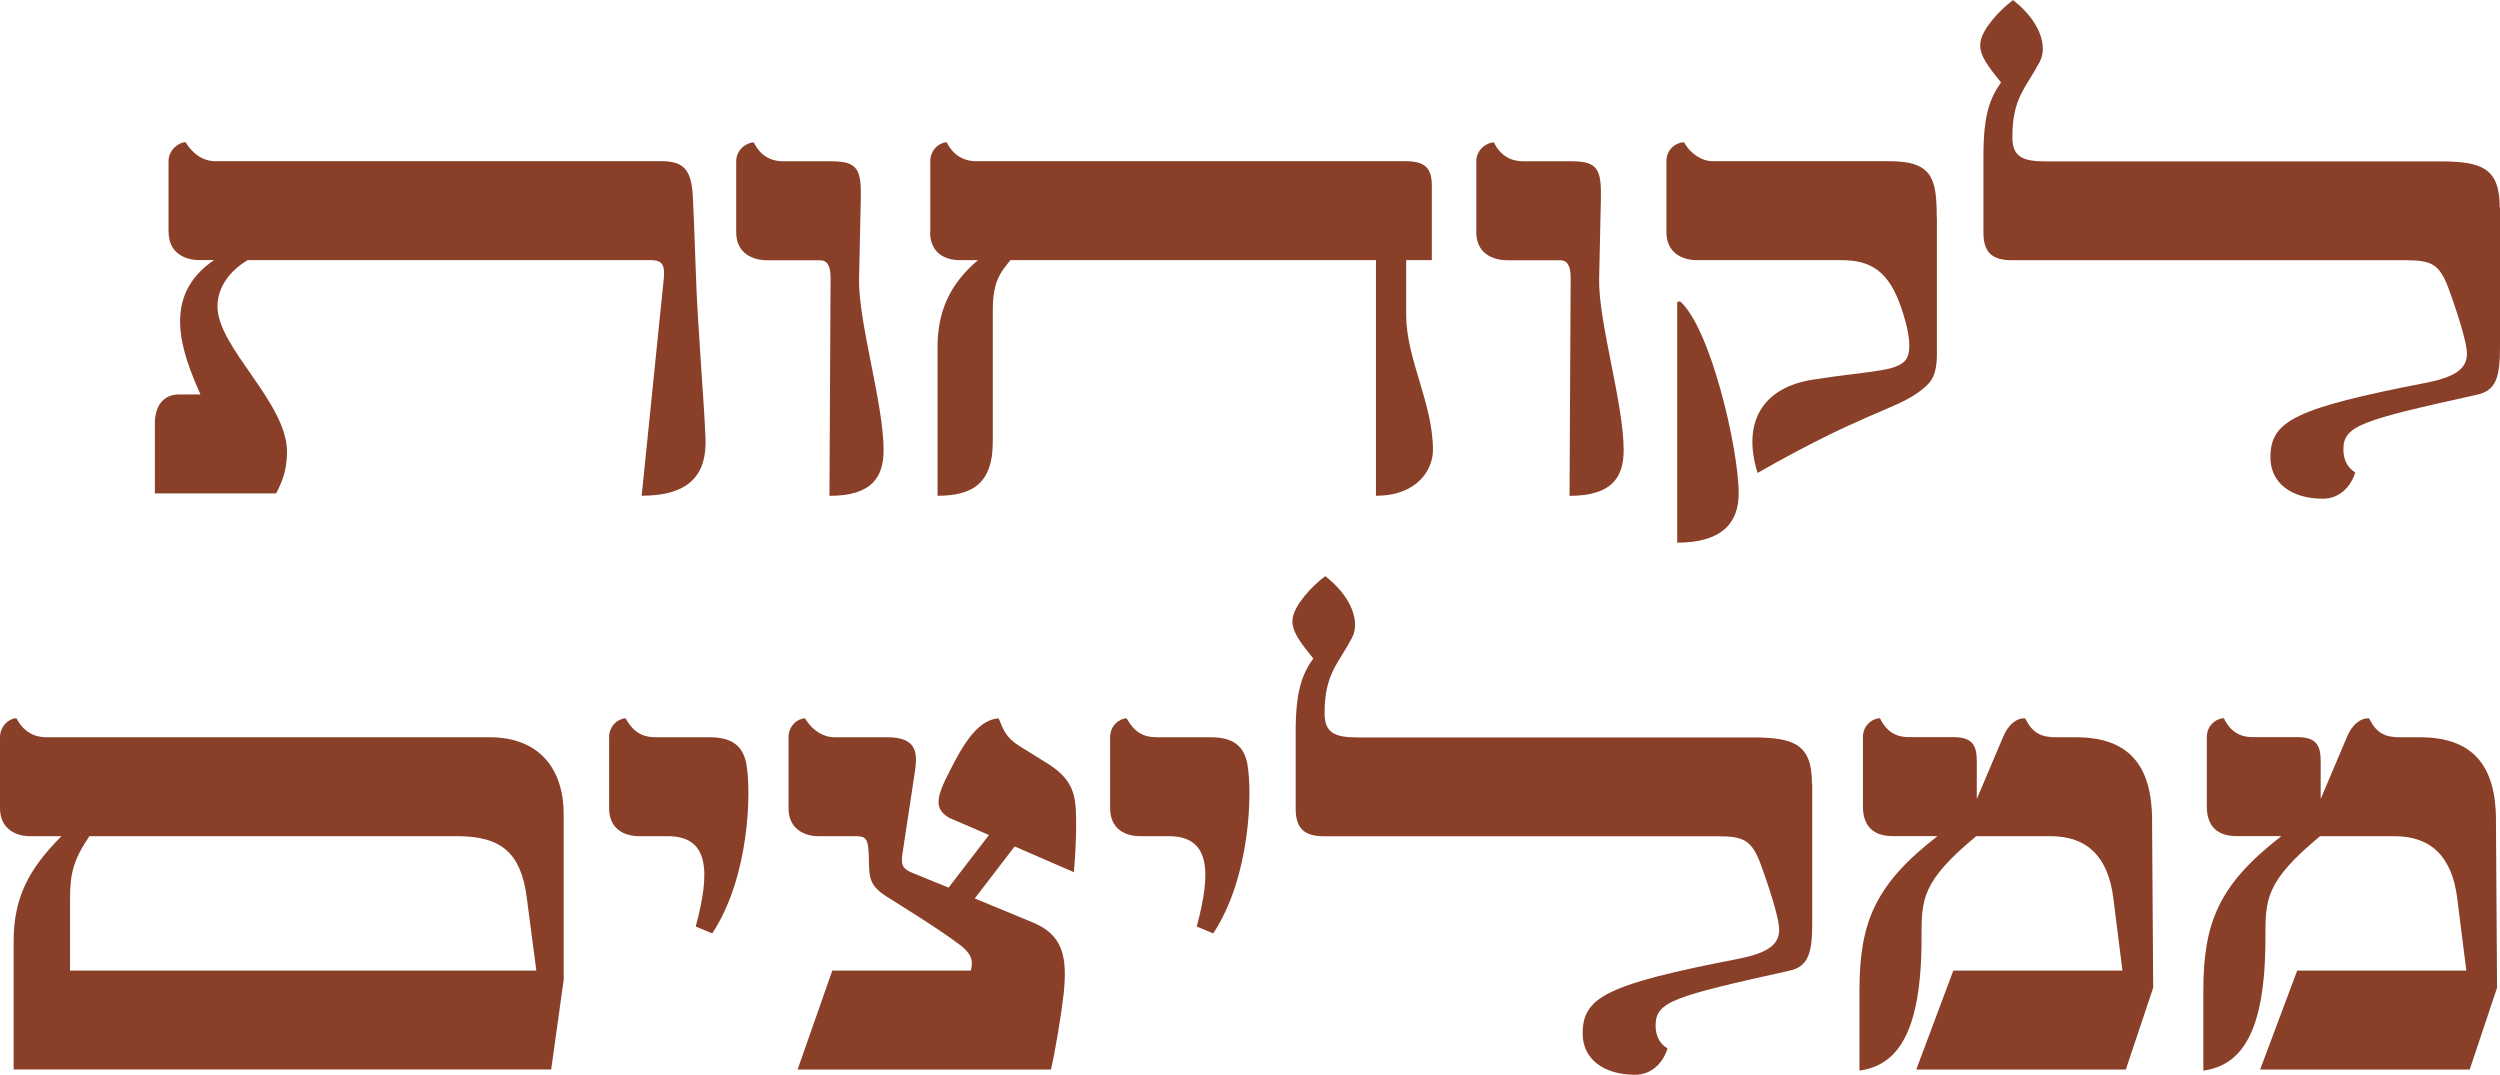 <svg xmlns="http://www.w3.org/2000/svg" width="221" height="95" viewBox="0 0 221 95" fill="none"><g clip-path="url(#clip0_77_11406)"><path d="M14.898 20.521V14.25C14.898 13.192 15.906 12.533 16.41 12.579C17.012 13.591 17.966 14.25 19.027 14.25H58.486C60.547 14.25 61.157 15.109 61.257 17.585C61.31 18.597 61.409 21.027 61.508 24.009C61.661 28.807 62.211 34.978 62.363 38.665C62.516 41.846 61.058 43.824 56.723 43.824L58.685 24.561C58.784 23.449 58.532 22.997 57.578 22.997H21.897C20.34 23.909 19.226 25.373 19.226 27.09C19.226 30.731 25.37 35.584 25.37 39.93C25.37 41.854 24.767 42.866 24.416 43.617H13.692V37.4C13.692 35.883 14.448 34.871 15.806 34.871H17.722C16.058 31.13 14.196 26.178 18.928 22.989H17.623C16.364 22.989 14.906 22.384 14.906 20.513L14.898 20.521Z" fill="#8A3F28"></path><path d="M72.476 23.005H67.797C66.538 23.005 65.08 22.399 65.08 20.529V14.258C65.08 13.2 66.034 12.587 66.637 12.587C67.195 13.752 68.148 14.258 69.202 14.258H73.529C75.842 14.258 76.147 15.017 76.094 17.593L75.941 24.568C75.842 28.409 78.109 35.637 78.109 39.785C78.109 42.161 77.101 43.832 73.323 43.832L73.422 24.568C73.422 23.457 73.117 23.005 72.468 23.005H72.476Z" fill="#8A3F28"></path><path d="M82.238 20.521V14.251C82.238 13.193 83.093 12.579 83.695 12.579C84.253 13.745 85.252 14.251 86.26 14.251H124.261C126.07 14.251 126.574 14.956 126.574 16.427V22.997H124.307V27.849C124.307 31.743 126.673 35.638 126.673 39.777C126.673 41.494 125.314 43.824 121.635 43.824V22.997H89.32C88.519 24.009 87.763 24.768 87.763 27.397V39.072C87.763 42.912 85.749 43.824 82.879 43.824V30.678C82.879 27.642 83.886 25.166 86.451 22.997H84.84C83.581 22.997 82.222 22.391 82.222 20.521H82.238Z" fill="#8A3F28"></path><path d="M137.9 23.005H133.221C131.962 23.005 130.504 22.399 130.504 20.529V14.258C130.504 13.2 131.458 12.587 132.061 12.587C132.618 13.752 133.572 14.258 134.626 14.258H138.953C141.266 14.258 141.571 15.017 141.518 17.593L141.365 24.568C141.266 28.409 143.532 35.637 143.532 39.785C143.532 42.161 142.525 43.832 138.747 43.832L138.846 24.568C138.846 23.457 138.541 23.005 137.892 23.005H137.9Z" fill="#8A3F28"></path><path d="M171.222 19.21V31.291C171.222 33.514 170.52 33.974 169.513 34.733C167.452 36.197 164.376 36.657 155.37 41.808C153.958 37.255 155.874 34.273 160.201 33.568C165.636 32.709 168.154 32.909 168.658 31.444C169.009 30.387 168.559 28.662 168.101 27.297C166.994 23.963 165.384 22.997 162.766 22.997H149.982C148.776 22.997 147.311 22.391 147.311 20.521V14.251C147.311 13.193 148.165 12.579 148.868 12.579C149.425 13.591 150.425 14.251 151.432 14.251H167.032C170.81 14.251 171.207 15.768 171.207 19.202L171.222 19.21ZM148.265 26.692L148.516 26.638C151.188 28.961 153.699 39.631 153.699 43.625C153.699 46.201 152.241 47.971 148.265 47.971V26.692Z" fill="#8A3F28"></path><path d="M221 18.351V30.739C221 33.422 220.596 34.533 218.985 34.886C208.72 37.163 207.155 37.615 207.155 39.739C207.155 40.75 207.605 41.41 208.208 41.762C207.758 43.18 206.697 44.085 205.339 44.085C202.522 44.085 200.706 42.667 200.706 40.444C200.706 37.209 202.82 36.097 214.551 33.821C217.321 33.261 218.023 32.456 218.077 31.345C218.13 30.179 216.818 26.492 216.466 25.534C215.665 23.357 214.955 23.004 212.689 23.004H177.855C176.145 23.004 175.336 22.345 175.336 20.574V13.752C175.336 10.065 175.939 8.647 176.893 7.282C175.787 5.918 174.878 4.806 175.077 3.695C175.275 2.53 176.687 0.966 177.946 0.008C180.259 1.778 181.068 4.055 180.312 5.465C179.053 7.842 177.893 8.647 177.893 12.142C177.893 13.859 178.801 14.266 180.816 14.266H215.696C219.42 14.266 220.977 14.871 220.977 18.359L221 18.351Z" fill="#8A3F28"></path><path d="M49.831 71.95V86.606L48.724 94.54H1.206V83.218C1.206 79.324 2.564 76.794 5.434 73.92H2.618C1.458 73.92 0 73.314 0 71.444V65.173C0 64.115 0.908 63.456 1.458 63.502C2.061 64.667 3.015 65.173 4.076 65.173H43.283C47.61 65.173 49.824 67.902 49.824 71.95H49.831ZM47.412 85.801L46.557 79.278C46.053 75.591 44.496 73.92 40.466 73.92H7.899C6.442 76.097 6.19 77.254 6.19 79.585V85.801H47.412Z" fill="#8A3F28"></path><path d="M62.959 82.513L61.501 81.907C62.806 77.055 62.707 73.919 59.036 73.919H56.517C55.212 73.919 53.846 73.314 53.846 71.444V65.173C53.846 64.115 54.7 63.502 55.303 63.502C55.96 64.667 56.715 65.173 57.975 65.173H62.707C64.722 65.173 65.676 65.932 65.981 67.549C66.431 70.079 66.233 77.561 62.959 82.513Z" fill="#8A3F28"></path><path d="M94.014 87.925C93.763 90.148 93.205 93.283 92.908 94.548H70.507L73.575 85.801H85.81C86.115 84.789 85.71 84.184 84.856 83.525C82.688 81.907 79.673 80.09 78.414 79.278C76.704 78.212 76.857 77.407 76.804 75.736C76.75 74.172 76.605 73.919 75.644 73.919H72.323C71.163 73.919 69.706 73.314 69.706 71.444V65.173C69.706 64.115 70.56 63.502 71.163 63.502C71.766 64.514 72.72 65.173 73.781 65.173H78.414C81.184 65.173 81.131 66.637 80.833 68.508L79.78 75.437C79.627 76.449 79.78 76.802 80.635 77.154L83.856 78.465L87.428 73.812L83.902 72.294C82.291 71.336 82.948 70.071 84.459 67.189C85.413 65.418 86.626 63.602 88.282 63.502C88.687 64.46 88.885 65.173 90.091 65.932L92.61 67.496C95.174 69.113 95.129 70.631 95.129 73.26C95.129 74.172 95.029 76.043 94.93 77.101L89.695 74.824L86.168 79.423L91.305 81.547C93.976 82.658 94.373 84.582 94.022 87.917L94.014 87.925Z" fill="#8A3F28"></path><path d="M107.249 82.513L105.791 81.907C107.096 77.055 106.997 73.919 103.326 73.919H100.807C99.502 73.919 98.136 73.314 98.136 71.444V65.173C98.136 64.115 98.991 63.502 99.594 63.502C100.25 64.667 101.005 65.173 102.265 65.173H106.997C109.012 65.173 109.966 65.932 110.271 67.549C110.721 70.079 110.523 77.561 107.249 82.513Z" fill="#8A3F28"></path><path d="M160.201 69.274V81.662C160.201 84.345 159.797 85.456 158.186 85.809C147.921 88.086 146.356 88.538 146.356 90.661C146.356 91.673 146.807 92.332 147.41 92.685C146.959 94.103 145.898 95.008 144.54 95.008C141.724 95.008 139.907 93.59 139.907 91.367C139.907 88.132 142.021 87.02 153.752 84.743C156.522 84.184 157.225 83.379 157.278 82.267C157.332 81.102 156.019 77.415 155.668 76.457C154.866 74.28 154.156 73.927 151.89 73.927H117.056C115.346 73.927 114.537 73.268 114.537 71.497V64.675C114.537 60.988 115.14 59.57 116.094 58.205C114.988 56.841 114.079 55.729 114.278 54.618C114.476 53.452 115.888 51.889 117.148 50.93C119.46 52.701 120.269 54.978 119.514 56.388C118.254 58.765 117.094 59.57 117.094 63.065C117.094 64.782 118.002 65.189 120.017 65.189H154.897C158.621 65.189 160.178 65.794 160.178 69.282L160.201 69.274Z" fill="#8A3F28"></path><path d="M190.242 72.402L190.341 87.319L187.922 94.548H169.398L172.673 85.801H187.624L186.823 79.431C186.372 75.744 184.51 73.92 181.289 73.92H174.695C169.81 77.967 169.864 79.531 169.864 82.965C169.864 91.359 167.696 94.188 164.376 94.64V87.61C164.376 81.547 165.735 78.205 171.276 73.912H167.299C165.742 73.912 164.682 73.153 164.682 71.283V65.165C164.682 64.108 165.536 63.494 166.193 63.494C166.75 64.66 167.605 65.165 168.757 65.165H172.734C174.542 65.165 174.748 66.124 174.748 67.343V70.631L177.061 65.173C177.511 64.062 178.267 63.456 179.023 63.502C179.679 64.813 180.435 65.173 181.74 65.173H183.503C188.28 65.173 190.196 67.749 190.25 72.402H190.242Z" fill="#8A3F28"></path><path d="M220.641 72.402L220.74 87.319L218.321 94.548H199.797L203.072 85.801H218.023L217.222 79.431C216.772 75.744 214.909 73.92 211.688 73.92H205.094C200.21 77.967 200.263 79.531 200.263 82.965C200.263 91.359 198.095 94.188 194.775 94.64V87.61C194.775 81.547 196.134 78.205 201.675 73.912H197.699C196.142 73.912 195.081 73.153 195.081 71.283V65.165C195.081 64.108 195.935 63.494 196.592 63.494C197.149 64.66 198.004 65.165 199.156 65.165H203.133C204.942 65.165 205.148 66.124 205.148 67.343V70.631L207.46 65.173C207.911 64.062 208.666 63.456 209.422 63.502C210.078 64.813 210.834 65.173 212.139 65.173H213.902C218.68 65.173 220.595 67.749 220.649 72.402H220.641Z" fill="#8A3F28"></path></g><defs><clipPath id="clip0_77_11406"><rect width="221" height="95" fill="white"></rect></clipPath></defs></svg>